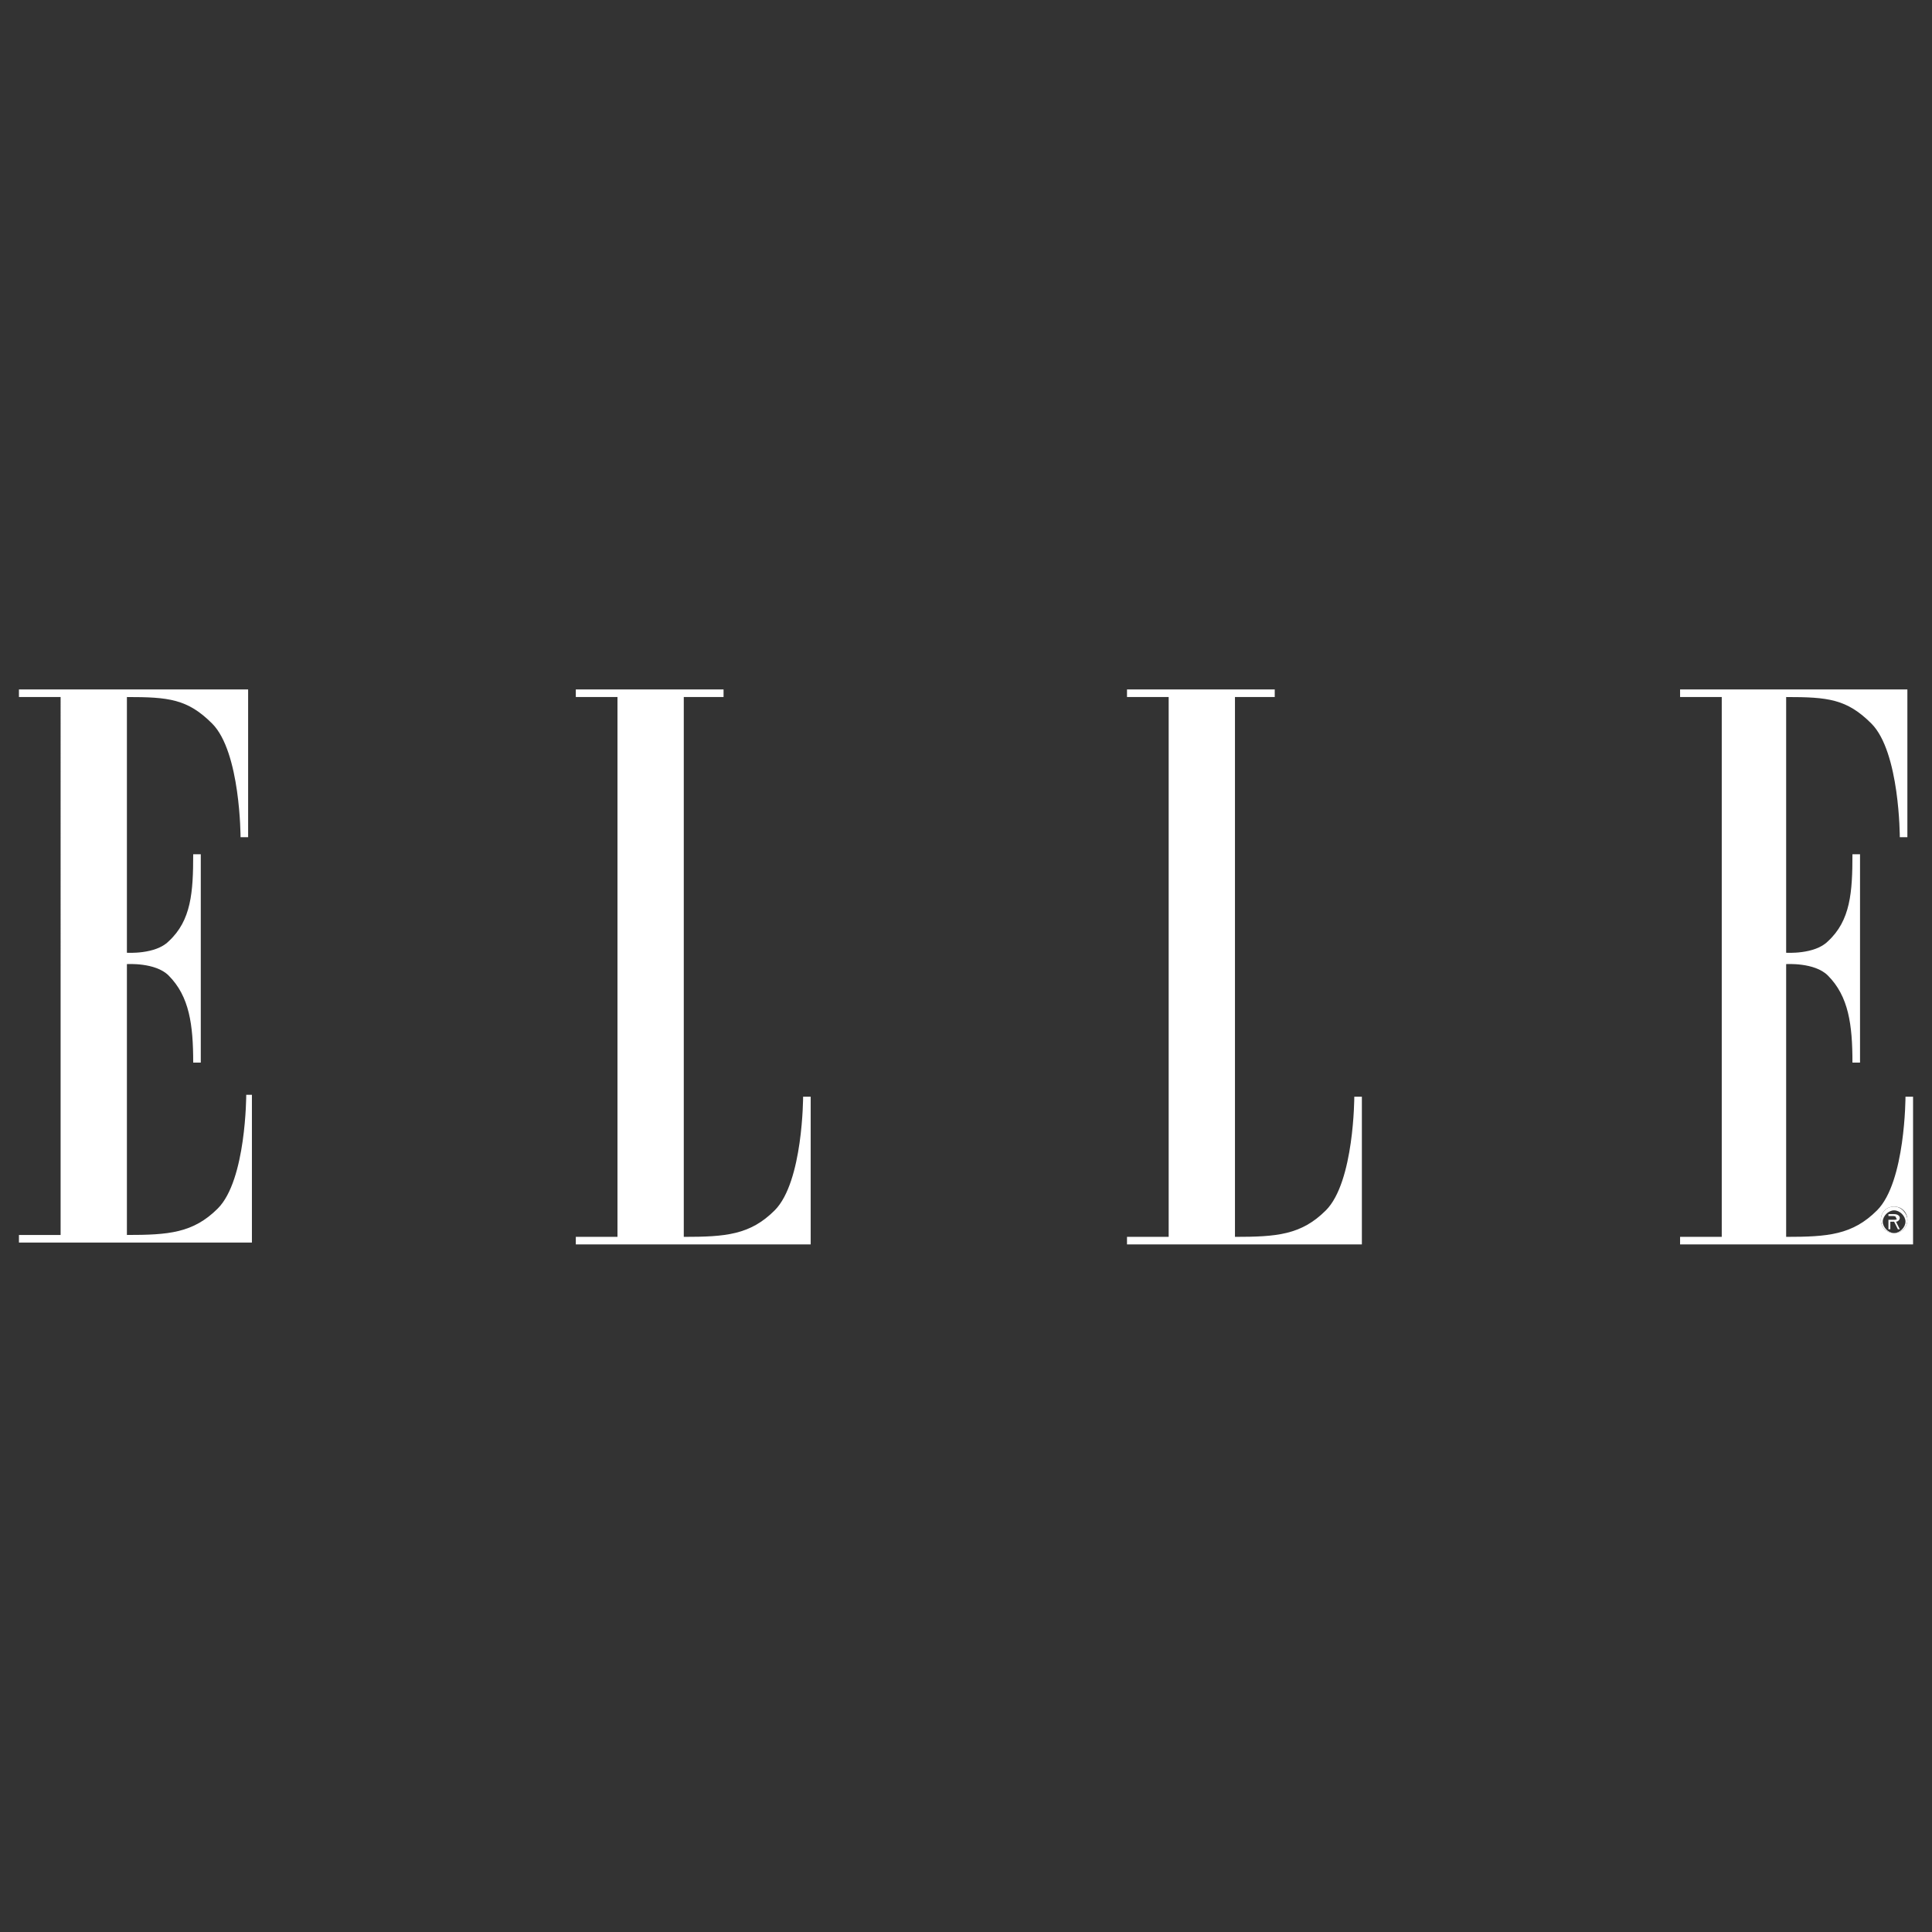<?xml version="1.0" encoding="utf-8"?>
<!-- Generator: Adobe Illustrator 23.0.0, SVG Export Plug-In . SVG Version: 6.00 Build 0)  -->
<svg version="1.1" id="Layer_1" xmlns="http://www.w3.org/2000/svg" xmlns:xlink="http://www.w3.org/1999/xlink" x="0px" y="0px"
	 viewBox="0 0 102 102" style="enable-background:new 0 0 102 102;" xml:space="preserve">
<rect x="0" y="0" width="102" height="102" fill="#333333" stroke="none"/>
<style type="text/css">
	.st0{fill-rule:evenodd;clip-rule:evenodd;fill:#FFFFFF;}
	.st1{fill:#FFFFFF;}
</style>
<g>
	<path class="st0" d="M3.2,65.2H1v0.4h12.3v-7.8H13c0,0,0,4.5-1.5,6c-1.3,1.3-2.6,1.4-4.8,1.4V50.9c0,0,1.5-0.1,2.2,0.6
		c1.1,1.1,1.3,2.6,1.3,4.6h0.4v-11h-0.4c0,2-0.1,3.5-1.3,4.6c-0.7,0.7-2.2,0.6-2.2,0.6V36.8c2.2,0,3.2,0.1,4.5,1.4
		c1.5,1.5,1.5,6,1.5,6h0.4v-7.8H1v0.4h2.2V65.2L3.2,65.2z"/>
	<path class="st0" d="M36.1,36.8v28.5c2.2,0,3.5-0.1,4.8-1.4c1.5-1.5,1.5-6,1.5-6h0.4v7.8H30.4v-0.4h2.2V36.8h-2.2v-0.4h7.8v0.4
		L36.1,36.8L36.1,36.8z"/>
	<path class="st0" d="M65.2,36.8v28.5c2.2,0,3.5-0.1,4.8-1.4c1.5-1.5,1.5-6,1.5-6h0.4v7.8H59.5v-0.4h2.2V36.8h-2.2v-0.4h7.8v0.4
		L65.2,36.8L65.2,36.8z"/>
	<g>
		<path class="st1" d="M100.6,57.9c0,0,0,4.5-1.5,6c-1.3,1.3-2.6,1.4-4.8,1.4V50.9c0,0,1.5-0.1,2.2,0.6c1.1,1.1,1.3,2.6,1.3,4.6h0.4
			v-11h-0.4c0,2-0.1,3.5-1.3,4.6c-0.7,0.7-2.2,0.6-2.2,0.6V36.8c2.2,0,3.2,0.1,4.5,1.4c1.5,1.5,1.5,6,1.5,6h0.4v-7.8H88.7v0.4h2.2
			v28.5h-2.2v0.4H101v-7.8H100.6z M100,65.1c-0.4,0-0.7-0.3-0.7-0.7c0-0.4,0.3-0.7,0.7-0.7c0.4,0,0.7,0.3,0.7,0.7
			C100.7,64.8,100.4,65.1,100,65.1z"/>
		<path class="st1" d="M100.3,64.3c0-0.1-0.1-0.2-0.3-0.2h-0.3v0.8h0.1v-0.4h0.2l0.2,0.4h0.1l-0.2-0.4
			C100.2,64.5,100.3,64.4,100.3,64.3z M99.9,64.4h-0.2v-0.2h0.2c0.1,0,0.2,0,0.2,0.1C100.2,64.4,100.1,64.4,99.9,64.4z"/>
		<path class="st1" d="M100,63.7c-0.4,0-0.7,0.3-0.7,0.7c0,0.4,0.3,0.7,0.7,0.7c0.4,0,0.7-0.3,0.7-0.7
			C100.7,64.1,100.4,63.7,100,63.7z M100,65.1c-0.3,0-0.6-0.3-0.6-0.6c0-0.3,0.3-0.6,0.6-0.6c0.3,0,0.6,0.3,0.6,0.6
			C100.6,64.8,100.3,65.1,100,65.1z"/>
	</g>
</g>
</svg>
